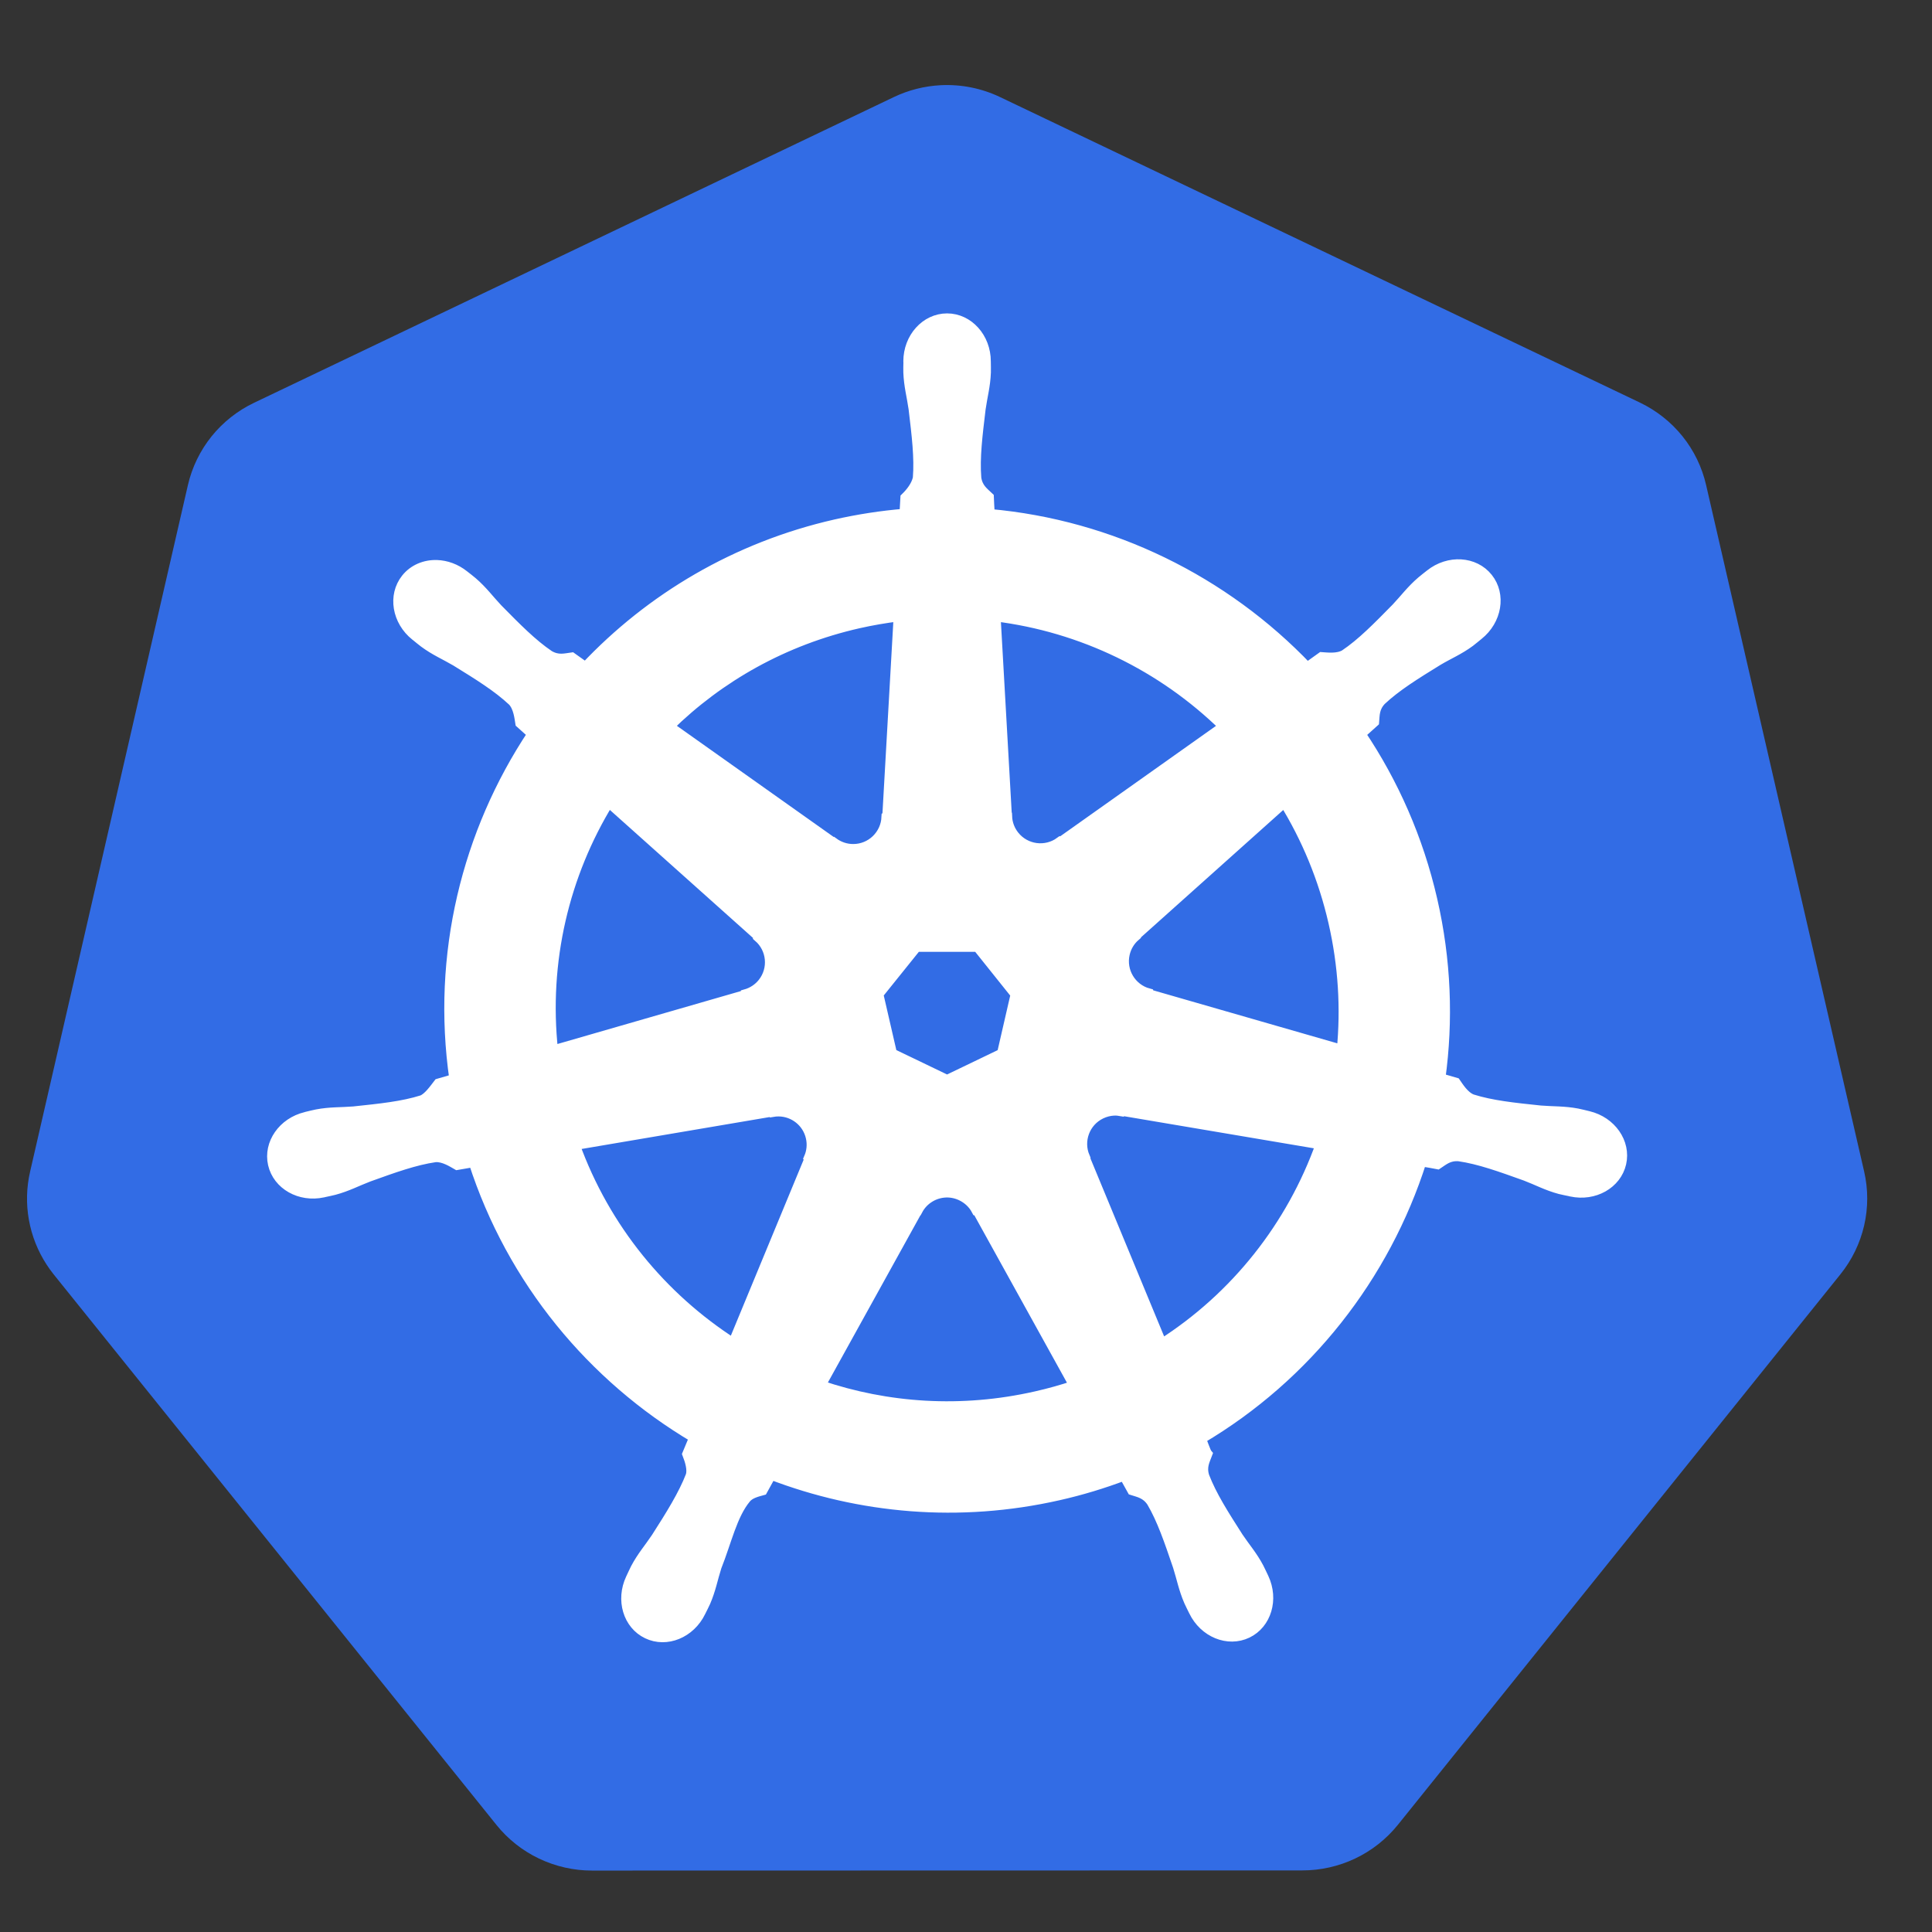 <svg width="49" height="49" viewBox="0 0 49 49" fill="none" xmlns="http://www.w3.org/2000/svg">
<rect x="0" y="0" width="49" height="49" fill="#333333" stroke="none"/>
<g clip-path="url(#clip0_332_3355)">
<path d="M23.859 2.161C23.447 2.182 23.042 2.284 22.67 2.462L6.445 10.215C6.025 10.415 5.656 10.707 5.365 11.068C5.075 11.43 4.87 11.851 4.766 12.302L0.763 29.717C0.671 30.118 0.66 30.533 0.733 30.939C0.805 31.344 0.959 31.731 1.184 32.076C1.239 32.16 1.298 32.242 1.361 32.321L12.591 46.284C12.882 46.646 13.251 46.938 13.671 47.138C14.091 47.338 14.551 47.443 15.017 47.442L33.027 47.438C33.493 47.439 33.953 47.335 34.373 47.135C34.793 46.935 35.162 46.643 35.453 46.282L46.679 32.317C46.97 31.955 47.175 31.533 47.279 31.082C47.383 30.632 47.383 30.163 47.279 29.712L43.27 12.298C43.166 11.847 42.962 11.426 42.671 11.064C42.38 10.703 42.011 10.411 41.591 10.21L25.364 2.462C24.895 2.238 24.378 2.135 23.859 2.161Z" fill="#326CE5"/>
<path d="M24.02 8.087C23.484 8.087 23.049 8.571 23.049 9.166C23.049 9.176 23.051 9.184 23.051 9.193C23.05 9.274 23.046 9.372 23.049 9.442C23.062 9.786 23.137 10.049 23.182 10.366C23.263 11.044 23.332 11.605 23.29 12.128C23.248 12.325 23.103 12.505 22.974 12.63L22.951 13.041C22.36 13.089 21.774 13.18 21.196 13.31C18.674 13.883 16.503 15.182 14.85 16.936C14.732 16.854 14.615 16.771 14.499 16.687C14.326 16.71 14.151 16.764 13.922 16.631C13.488 16.338 13.092 15.934 12.613 15.448C12.393 15.215 12.235 14.994 11.974 14.769C11.915 14.718 11.824 14.649 11.758 14.597C11.554 14.435 11.314 14.35 11.082 14.342C10.783 14.332 10.496 14.448 10.308 14.684C9.973 15.104 10.08 15.745 10.546 16.116C10.551 16.12 10.556 16.123 10.561 16.127C10.625 16.178 10.703 16.245 10.762 16.288C11.039 16.493 11.291 16.597 11.567 16.759C12.148 17.118 12.63 17.416 13.011 17.774C13.161 17.933 13.187 18.213 13.207 18.334L13.518 18.613C11.851 21.12 11.08 24.218 11.536 27.374L11.129 27.492C11.022 27.63 10.871 27.848 10.712 27.913C10.213 28.071 9.65 28.128 8.971 28.2C8.652 28.226 8.377 28.21 8.039 28.274C7.965 28.288 7.861 28.315 7.78 28.334L7.772 28.337C7.767 28.338 7.761 28.34 7.757 28.341C7.185 28.479 6.817 29.005 6.935 29.523C7.054 30.042 7.613 30.357 8.189 30.233C8.193 30.232 8.199 30.232 8.203 30.231C8.21 30.23 8.216 30.227 8.222 30.225C8.302 30.207 8.403 30.188 8.473 30.169C8.805 30.08 9.046 29.949 9.345 29.835C9.987 29.604 10.519 29.412 11.038 29.337C11.255 29.32 11.483 29.47 11.596 29.534L12.02 29.461C12.994 32.481 15.035 34.923 17.62 36.455L17.444 36.878C17.508 37.042 17.578 37.264 17.53 37.427C17.342 37.916 17.019 38.432 16.651 39.007C16.473 39.273 16.291 39.479 16.13 39.783C16.092 39.856 16.043 39.968 16.006 40.044C15.756 40.578 15.939 41.194 16.419 41.424C16.901 41.657 17.5 41.412 17.759 40.877C17.76 40.876 17.761 40.875 17.761 40.874C17.762 40.874 17.761 40.873 17.761 40.873C17.798 40.797 17.851 40.697 17.882 40.626C18.019 40.31 18.065 40.04 18.162 39.735C18.419 39.09 18.56 38.413 18.914 37.99C19.011 37.875 19.169 37.831 19.332 37.787L19.552 37.388C21.806 38.253 24.328 38.485 26.848 37.913C27.415 37.785 27.971 37.617 28.515 37.411C28.576 37.521 28.691 37.732 28.722 37.785C28.889 37.839 29.07 37.867 29.218 38.086C29.483 38.538 29.664 39.073 29.884 39.719C29.981 40.023 30.029 40.294 30.166 40.609C30.198 40.681 30.25 40.782 30.287 40.858C30.546 41.395 31.146 41.641 31.63 41.408C32.109 41.177 32.292 40.562 32.042 40.028C32.005 39.951 31.954 39.839 31.916 39.766C31.755 39.462 31.573 39.258 31.395 38.992C31.027 38.417 30.722 37.939 30.534 37.45C30.455 37.198 30.547 37.042 30.608 36.878C30.572 36.836 30.493 36.598 30.447 36.486C33.133 34.899 35.115 32.367 36.045 29.443C36.171 29.462 36.389 29.501 36.46 29.515C36.606 29.419 36.741 29.293 37.004 29.314C37.523 29.389 38.055 29.582 38.697 29.812C38.996 29.926 39.237 30.059 39.569 30.148C39.639 30.167 39.74 30.184 39.82 30.202C39.827 30.204 39.832 30.207 39.839 30.208C39.843 30.209 39.849 30.209 39.853 30.21C40.429 30.334 40.988 30.019 41.107 29.501C41.225 28.982 40.857 28.456 40.285 28.318C40.202 28.299 40.084 28.267 40.003 28.252C39.665 28.188 39.39 28.203 39.071 28.177C38.392 28.106 37.83 28.048 37.33 27.89C37.126 27.811 36.981 27.569 36.911 27.469L36.519 27.355C36.722 25.884 36.667 24.353 36.315 22.821C35.96 21.275 35.332 19.86 34.495 18.615C34.596 18.523 34.786 18.355 34.84 18.305C34.855 18.131 34.842 17.948 35.022 17.756C35.404 17.397 35.886 17.099 36.467 16.741C36.742 16.578 36.997 16.474 37.274 16.27C37.336 16.223 37.422 16.15 37.488 16.097C37.953 15.726 38.061 15.085 37.726 14.666C37.392 14.246 36.744 14.207 36.278 14.578C36.212 14.631 36.121 14.7 36.062 14.751C35.801 14.975 35.64 15.197 35.421 15.429C34.942 15.916 34.546 16.322 34.111 16.614C33.923 16.724 33.647 16.686 33.522 16.678L33.153 16.942C31.046 14.733 28.179 13.321 25.091 13.047C25.082 12.918 25.071 12.684 25.068 12.613C24.942 12.492 24.789 12.389 24.75 12.128C24.708 11.605 24.779 11.044 24.86 10.366C24.905 10.049 24.98 9.786 24.993 9.442C24.996 9.364 24.991 9.251 24.991 9.166C24.991 8.571 24.556 8.087 24.02 8.087ZM22.804 15.62L22.515 20.715L22.495 20.725C22.475 21.181 22.1 21.545 21.64 21.545C21.451 21.545 21.277 21.484 21.136 21.381L21.127 21.385L16.95 18.424C18.234 17.161 19.876 16.228 21.768 15.799C22.11 15.722 22.456 15.662 22.804 15.62ZM25.238 15.62C27.448 15.892 29.491 16.892 31.057 18.426L26.907 21.368L26.892 21.362C26.524 21.631 26.005 21.564 25.717 21.204C25.604 21.063 25.538 20.889 25.531 20.708L25.526 20.706L25.238 15.62ZM15.435 20.327L19.249 23.738L19.245 23.759C19.589 24.058 19.64 24.577 19.353 24.938C19.24 25.08 19.084 25.182 18.909 25.23L18.905 25.247L14.016 26.658C13.767 24.382 14.303 22.171 15.435 20.327ZM32.578 20.328C33.145 21.247 33.574 22.273 33.829 23.385C34.081 24.484 34.145 25.581 34.041 26.641L29.127 25.226L29.123 25.205C28.683 25.085 28.412 24.637 28.515 24.188C28.555 24.012 28.65 23.852 28.787 23.734L28.785 23.724L32.578 20.329V20.328ZM23.238 24.002H24.8L25.771 25.216L25.423 26.73L24.02 27.405L22.613 26.728L22.264 25.213L23.238 24.002ZM28.247 28.156C28.313 28.153 28.38 28.159 28.444 28.171L28.453 28.16L33.51 29.015C32.769 31.095 31.353 32.896 29.461 34.101L27.498 29.36L27.504 29.351C27.324 28.932 27.504 28.441 27.919 28.241C28.025 28.19 28.136 28.162 28.247 28.156ZM19.753 28.177C20.139 28.182 20.486 28.45 20.575 28.843C20.617 29.027 20.597 29.209 20.527 29.37L20.542 29.389L18.6 34.083C16.784 32.917 15.337 31.172 14.564 29.032L19.577 28.181L19.585 28.191C19.642 28.181 19.698 28.176 19.753 28.177ZM23.989 30.233C24.127 30.228 24.265 30.258 24.389 30.318C24.559 30.4 24.691 30.529 24.773 30.683H24.792L27.263 35.149C26.939 35.258 26.609 35.35 26.276 35.425C24.386 35.854 22.501 35.724 20.795 35.143L23.261 30.686H23.265C23.335 30.553 23.439 30.442 23.566 30.363C23.694 30.283 23.839 30.239 23.989 30.233L23.989 30.233Z" fill="white" stroke="white" stroke-width="0.277"/>
</g>
<defs>
<clipPath id="clip0_332_3355">
<rect width="48" height="48" fill="white" transform="translate(0.021 0.8)"/>
</clipPath>
</defs>
</svg>
